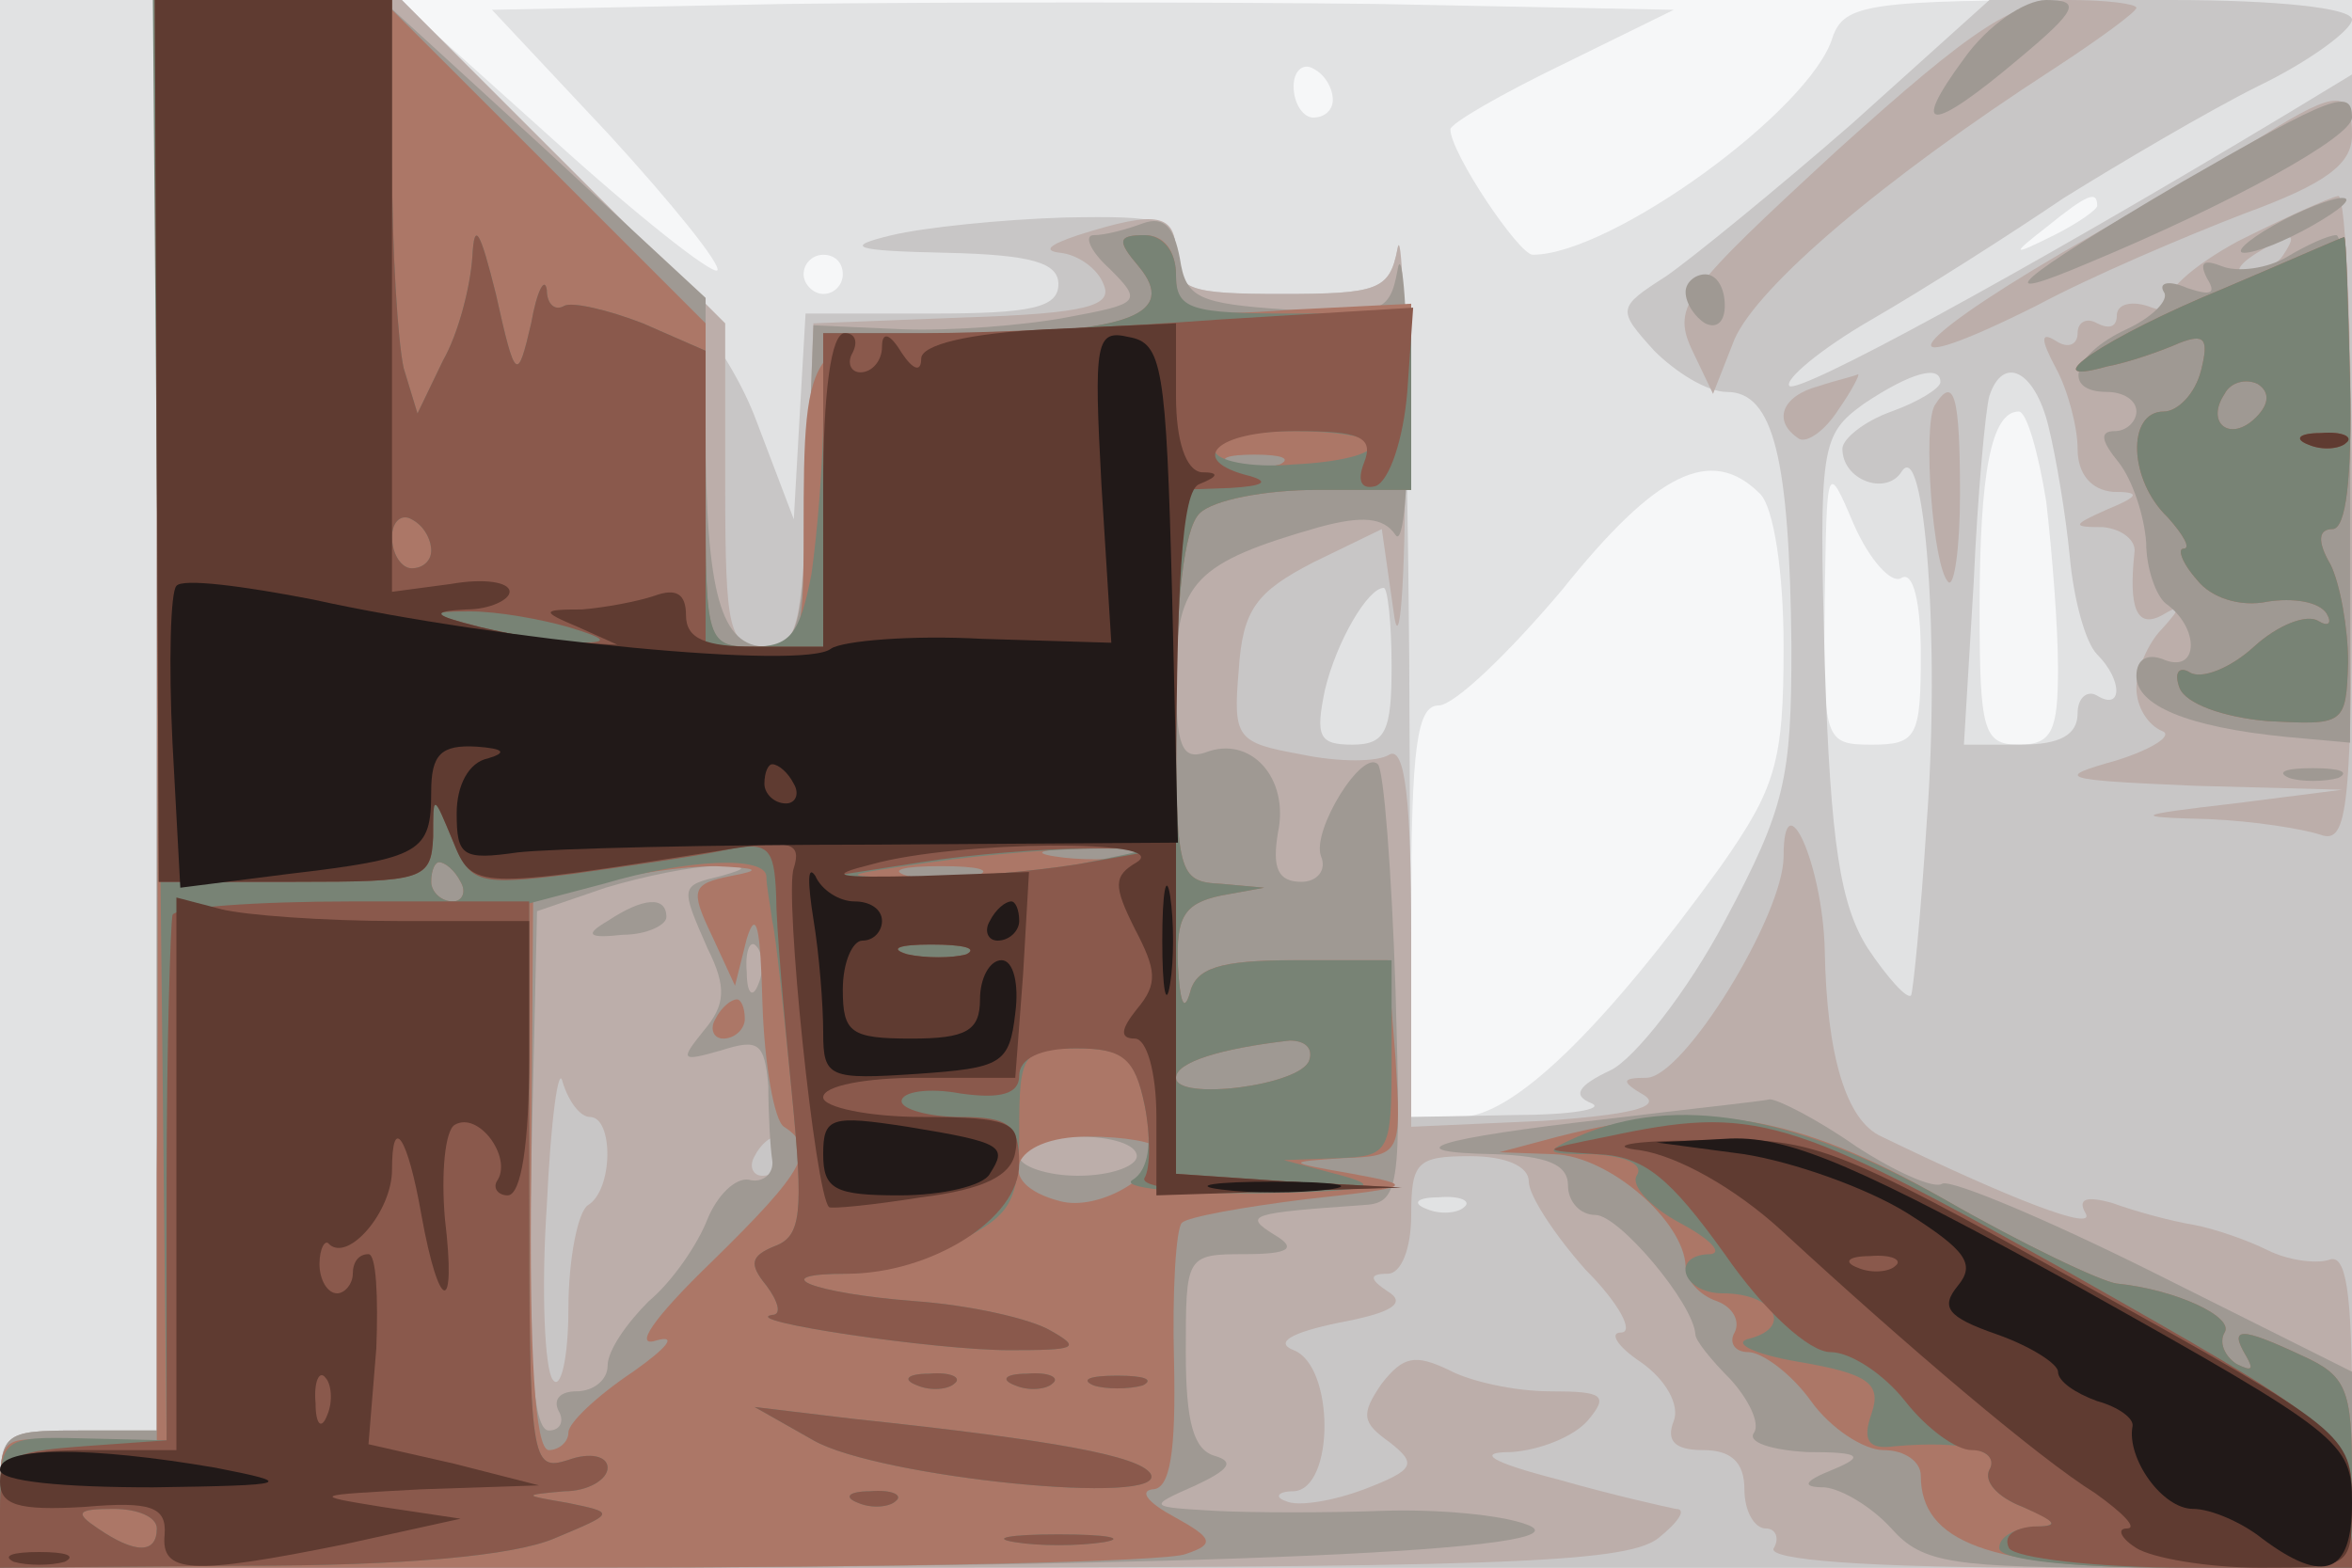 <svg xmlns="http://www.w3.org/2000/svg" xmlns:xlink="http://www.w3.org/1999/xlink" width="120" height="80"><rect width="100%" height="100%" fill="#333333" stroke="none"/><g><svg xmlns="http://www.w3.org/2000/svg" xmlns:xlink="http://www.w3.org/1999/xlink" width="120" height="80"/><svg xmlns="http://www.w3.org/2000/svg" width="120" height="80" version="1.0" viewBox="0 0 120 80"><g fill="#f6f7f8" transform="matrix(.1 0 0 -.1 0 80)"><path d="M0 400V0h1200v800H0V400z"/></g></svg><svg xmlns="http://www.w3.org/2000/svg" width="120" height="80" version="1.0" viewBox="0 0 120 80"><g fill="#e1e2e3" transform="matrix(.1 0 0 -.1 0 80)"><path d="M0 400V0h1200v800h-129c-118 0-130-2-136-19-11-37-113-111-153-111-7 0-42 52-42 64 0 3 26 18 57 33l57 28-152 3c-84 1-219 1-301 0l-150-3 60-64c32-35 57-66 55-69-3-2-41 28-84 67l-79 71H0V400zm680 349c0-5-4-9-10-9-5 0-10 7-10 16 0 8 5 12 10 9 6-3 10-10 10-16zm390-54c0-2-10-9-22-15-22-11-22-10-4 4 21 17 26 19 26 11zm-640-35c0-5-4-10-10-10-5 0-10 5-10 10 0 6 5 10 10 10 6 0 10-4 10-10zm614-116c3-26 6-64 6-85 0-32-3-39-20-39-18 0-20 7-20 69 0 70 6 101 20 101 4 0 10-21 14-46zm-146 4c7-7 12-40 12-78 0-59-4-72-32-112-60-83-106-128-133-128h-25v105c0 84 3 105 14 105 8 0 36 27 63 59 48 60 76 74 101 49zm72-43c6 4 10-12 10-39 0-42-2-46-25-46-24 0-25 2-24 73s1 72 15 39c8-18 19-30 24-27z"/></g></svg><svg xmlns="http://www.w3.org/2000/svg" width="120" height="80" version="1.0" viewBox="0 0 120 80"><g fill="#c8c6c6" transform="matrix(.1 0 0 -.1 0 80)"><path d="M80 435V70H40C1 70 0 69 0 35V0h1200v762l-33-20c-138-83-249-143-254-139-3 3 16 19 42 34s70 43 98 62c29 18 73 44 99 57 27 13 48 29 48 34 0 6-39 10-92 10h-93l-70-63c-39-34-82-69-95-78-25-16-25-17-6-38 11-11 27-21 37-21 24 0 32-34 33-130 0-67-3-82-34-140-19-36-46-70-58-76-17-8-20-13-10-17 7-3-11-6-39-6l-53-1-1 233c-1 127-4 222-6 210-4-21-10-23-59-23-47 0-54 2-54 20s-6 20-57 19c-32-1-71-5-88-9-25-6-20-8 28-9 43-1 57-5 57-16 0-12-14-15-64-15h-65l-3-52-3-53-19 50c-13 35-43 74-100 133l-81 82H80V435zm910 170c0-3-11-10-25-15s-25-14-25-19c0-16 22-24 30-12 12 20 20-87 13-179-3-47-7-87-8-88-2-2-12 9-22 24-14 22-19 53-22 145-3 112-2 117 20 133 24 16 39 20 39 11zm55-22c4-16 9-46 11-67 2-22 8-44 14-50 13-13 13-29 0-21-5 3-10-1-10-9 0-11-9-16-29-16h-29l5 83c2 45 6 88 8 95 7 21 23 13 30-15zM710 460c0-33-3-40-20-40s-19 4-14 28c6 25 22 52 30 52 2 0 4-18 4-40zm37-276c-3-3-12-4-19-1-8 3-5 6 6 6 11 1 17-2 13-5z"/></g></svg><svg xmlns="http://www.w3.org/2000/svg" width="120" height="80" version="1.0" viewBox="0 0 120 80"><g fill="#bcaeaa" transform="matrix(.1 0 0 -.1 0 80)"><path d="M80 435V70H40C1 70 0 69 0 35V0h413c348 0 416 2 433 15 10 8 15 15 9 15-5 1-32 7-60 15-35 9-42 14-24 14 15 1 32 8 39 16 11 13 8 15-19 15-18 0-41 5-52 11-17 8-23 7-34-7-11-16-10-20 4-30 14-11 13-14-13-24-16-6-34-9-40-6-6 2-4 5 4 5 21 1 21 64 0 72-10 4-1 9 23 14 27 5 35 10 25 16-9 6-10 9 0 9 7 0 12 13 12 30 0 27 3 30 30 30 18 0 30-5 30-13 0-7 13-27 29-45 17-17 25-32 18-32-6 0-2-7 10-15 13-9 20-22 17-30-4-10 0-15 15-15 14 0 21-6 21-20 0-11 5-20 11-20 5 0 7-5 4-10-4-6 47-10 144-10h151v81c0 60-3 80-12 76-7-2-21 0-31 5s-27 11-38 13c-12 2-30 7-41 11-14 4-18 2-14-5 6-10-38 7-104 39-18 8-28 41-29 95-1 44-21 88-21 48 0-30-51-113-70-113-13 0-13-2-1-9 9-6-8-10-52-13l-67-3v98c0 67-3 96-11 92-6-4-26-4-45 0-33 6-35 8-32 43 2 31 9 40 38 55l35 17 6-42c3-24 6 13 6 82s-2 115-4 103c-4-21-10-23-59-23-47 0-54 2-54 20 0 21-9 23-50 10-15-5-18-8-9-9s19-8 22-16c5-11-8-15-71-17l-77-3-3-82c-3-75-5-83-22-83-18 0-20 7-20 83v82l-83 83-82 82H80V435zm221-205c12 0 12-37-1-45-5-3-10-27-10-53 0-25-4-42-8-36-4 5-6 45-3 89 2 44 6 72 8 63 3-10 9-18 14-18zm99-20c0-5-5-10-11-10-5 0-7 5-4 10 3 6 8 10 11 10 2 0 4-4 4-10zm537 513c-77-71-84-79-74-101l11-23 11 28c12 27 75 81 163 138 23 15 42 29 42 31s-15 4-34 4c-28 0-48-13-119-77zm218 8c-16-10-63-37-103-60-82-48-91-66-13-27 28 15 75 35 106 47 41 15 55 25 55 40 0 23-7 24-45 0zm-13-54c-24-13-39-27-35-32 4-4 0-5-9-2-10 4-18 2-18-4s-4-7-10-4c-5 3-10 1-10-5s-5-8-11-4c-8 5-8 1 0-14 6-11 11-30 11-41 0-13 7-21 18-22 14 0 14-2-3-9-18-8-18-9-2-9 10-1 17-7 16-13-3-28 1-39 14-32 10 6 10 4 0-7-7-7-13-21-13-30 0-10 6-19 13-22 6-2-4-9-23-15-32-9-30-10 40-13l75-2-55-7c-52-6-53-7-13-8 23-1 48-5 57-8 14-5 16 13 16 160 0 91-3 166-7 166-5-1-27-11-51-23zm23-7c-3-5-12-10-18-10-7 0-6 4 3 10 19 12 23 12 15 0zm-237-67c-19-5-24-18-10-27 4-2 13 4 20 15 7 10 11 18 10 18-2-1-11-3-20-6zm59-10c-6-11-1-82 7-90 3-3 6 17 6 45 0 50-3 61-13 45z"/></g></svg><svg xmlns="http://www.w3.org/2000/svg" width="120" height="80" version="1.0" viewBox="0 0 120 80"><g fill="#9f9993" transform="matrix(.1 0 0 -.1 0 80)"><path d="M80 435V70H40C1 70 0 69 0 35V0h278c335 0 537 9 501 22-13 5-46 8-74 7-27-1-66-1-85 0-34 2-35 2-10 13 17 8 20 12 10 15-11 3-15 17-15 53 0 49 0 50 30 50 23 0 27 3 15 10-16 10-12 11 45 15 19 1 20 7 17 110-2 61-6 112-9 115-8 8-34-34-29-47 3-7-2-13-10-13-12 0-15 7-12 25 6 28-14 50-37 41-12-4-15 3-15 39 0 48 10 58 73 76 22 6 33 5 39-4 4-6 7 26 6 73 0 47-3 75-5 62-4-22-9-23-56-20-46 3-52 6-55 26-3 16-8 22-19 18-8-3-19-6-25-6-5 0-2-8 8-17 17-17 16-18-22-25-21-4-59-7-84-6l-45 2-3-82c-2-72-5-82-21-82-23 0-31 26-31 112v66l-82 76-83 76H80V435zm288-82c-21-5-21-5-7-37 10-20 9-29-2-42-12-15-12-16 9-10 19 6 22 4 24-18 0-14 1-32 2-38 1-7-5-12-12-10-7 1-16-8-21-20-5-13-18-32-30-42-11-11-21-25-21-33 0-7-7-13-16-13-8 0-12-4-9-10 3-5 1-10-5-10-8 0-11 38-9 133l3 132 35 12c20 6 45 11 56 11 17 0 17-1 3-5zm19-55c-3-8-6-5-6 6-1 11 2 17 5 13 3-3 4-12 1-19zm193-88c0-5-13-10-30-10-16 0-30 5-30 10 0 6 14 10 30 10 17 0 30-4 30-10zM310 330c-12-7-10-9 8-7 12 0 22 5 22 9 0 11-12 10-30-2zm692 440c-28-38-17-38 28 0 30 25 32 30 14 30-11 0-30-13-42-30zm111-63c-85-50-101-64-47-41 72 30 134 64 134 74 0 15-9 12-87-33zm47-22c-14-8-20-14-15-14 6 0 21 6 35 14s21 14 15 14c-5 0-21-6-35-14zm7-16c-10-6-25-8-33-5-10 4-12 2-8-6 5-8 2-9-10-5-9 4-15 3-12-2 3-4-6-13-19-19-28-13-33-32-10-32 8 0 15-4 15-10 0-5-5-10-11-10-8 0-7-5 2-16 7-9 13-27 14-41 0-13 5-27 10-31 17-12 17-35 0-29-9 4-15 1-15-8 0-15 26-26 76-31l33-3v130c1 71-3 129-7 129s-15-5-25-11zm-307-18c0-6 5-13 10-16 6-3 10 1 10 9 0 9-4 16-10 16-5 0-10-4-10-9zm308-248c6-2 18-2 25 0 6 3 1 5-13 5s-19-2-12-5zM820 229c-88-10-110-17-57-18 26-1 37-5 37-16 0-8 6-15 14-15 12 0 50-45 51-61 0-3 8-13 18-23 9-10 15-22 12-27-4-5 9-9 27-10 27 0 30-2 13-9-15-6-16-9-4-9 9-1 24-10 34-21 16-18 31-20 127-20h108v100l-100 50c-56 28-104 48-109 46-4-3-24 6-44 19-20 14-40 24-44 24-4-1-42-5-83-10z"/></g></svg><svg xmlns="http://www.w3.org/2000/svg" width="120" height="80" version="1.0" viewBox="0 0 120 80"><g fill="#ac7767" transform="matrix(.1 0 0 -.1 0 80)"><path d="M80 573c0-126 1-293 0-372V57l-40 6C0 68 0 68 0 34V0h294c162 0 302 3 311 7 15 5 14 8-6 19-13 7-18 13-11 14 9 0 12 19 11 65-1 36 1 68 4 71s31 8 63 12c55 6 57 7 24 13-34 6-34 6-5 8 30 1 30 2 27 51l-4 50h-48c-38 0-50-4-53-17-3-10-5-4-6 14-1 25 3 32 22 36l22 4-22 2c-22 1-23 5-23 89 0 55 4 92 12 100 7 7 34 12 60 12h48v95l-60-3c-55-4-60-2-60 17 0 13-6 21-16 21-14 0-14-3-3-16 20-24-5-34-87-34s-84-2-84-102c0-55-1-58-25-58-25 0-25 1-25 83v82l-83 83-82 82H79l1-227zm573-10c-7-2-19-2-25 0-7 3-2 5 12 5s19-2 13-5zm-75-200c-10-2-28-2-40 0-13 2-5 4 17 4 22 1 32-1 23-4zm-343-13c3-5 1-10-4-10-6 0-11 5-11 10 0 6 2 10 4 10 3 0 8-4 11-10zm138 3c-20-4-21-7-10-30l12-26 6 24c5 16 7 5 8-33 1-31 6-60 11-63 17-11 11-22-37-69-30-29-40-44-28-40 11 3 5-4-12-16-18-12-33-26-33-31s-5-9-10-9c-7 0-10 49-9 140l1 140 31 9c18 5 46 9 62 9 22-1 24-2 8-5zm125 0c-10-2-26-2-35 0-10 3-2 5 17 5s27-2 18-5zm170-94c-4-13-68-21-68-9 0 8 23 15 58 19 8 0 12-4 10-10zm-78-45c0-15-30-32-49-27-35 9-25 33 14 33 19 0 35-3 35-6zm-225 66c-3-5-1-10 4-10 6 0 11 5 11 10 0 6-2 10-4 10-3 0-8-4-11-10zm770 373c-61-25-99-51-60-40 11 2 28 8 37 12 13 5 15 2 11-14-3-12-12-21-19-21-19 0-18-35 2-54 8-9 12-16 8-16-3 0-1-7 7-16 7-9 22-14 36-11 13 2 26 0 30-6 3-5 1-7-4-4-6 4-21-2-33-13s-27-17-33-13c-5 3-8 0-5-8s22-15 45-17c39-2 40-2 41 30 0 17-4 40-9 50-7 12-6 18 1 18s10 26 9 75c-1 41-2 75-3 74-1 0-28-12-61-26zm16-66c-13-13-26-3-16 12 3 6 11 8 17 5 6-4 6-10-1-17zM795 220l-30-8 28-1c28-1 66-34 67-57 0-7 7-15 16-18 8-3 12-10 9-16-3-5 0-10 7-10s22-11 32-25 27-25 37-25c11 0 19-6 19-13 0-34 35-47 128-47h92v48c0 43-3 50-25 60-32 15-38 15-29 0 4-7 3-8-5-4-6 4-9 11-6 16 5 8-25 22-55 25-8 1-48 20-88 43-77 44-122 51-197 32z"/></g></svg><svg xmlns="http://www.w3.org/2000/svg" width="120" height="80" version="1.0" viewBox="0 0 120 80"><g fill="#788375" transform="matrix(.1 0 0 -.1 0 80)"><path d="m81 433 4-368-43 1C1 67 0 66 0 33V0l125 1c81 0 137 5 158 14 31 13 31 13 7 18-23 4-24 4-2 6 12 0 22 6 22 12s-9 8-20 4c-19-6-20-2-20 139v145l38 10c44 13 82 14 83 4 0-5 2-15 3-23 2-8 6-48 10-88 6-61 5-73-9-78-12-5-13-9-4-20 6-8 8-15 3-15-18-3 83-18 121-18 34 0 37 1 21 10-10 6-41 13-69 15-52 4-78 14-35 14 14 0 39 7 56 16 28 14 32 20 32 57 0 40 2 42 29 42 25 0 30-5 35-29 4-19 2-33-6-38-7-4 21-7 62-7 56 1 67 3 45 9l-30 8 28 1c26 1 27 3 27 51v50h-49c-39 0-51-4-54-17-3-10-5-4-6 14-1 25 3 32 22 36l22 4-22 2c-22 1-23 5-23 89 0 55 4 92 12 100 7 7 34 12 60 12h48v90h-60c-53 0-60 2-60 20 0 12-7 20-16 20-14 0-14-3-3-16 20-24-5-34-88-34h-73v-42c0-24-3-60-6-81-6-31-11-37-30-37-23 0-24 3-24 75v76l-32 14c-18 7-36 11-40 9-5-3-9 1-9 8-1 7-5 0-8-17-7-30-8-30-18 15-8 32-11 38-12 19-1-15-7-39-15-53l-13-27-7 23c-3 13-6 60-6 106v82H78l3-367zm619 140c0-5-18-9-40-10-22-2-40 2-40 7 0 6 18 10 40 10s40-3 40-7zm-480-54c0-5-4-9-10-9-5 0-10 7-10 16 0 8 5 12 10 9 6-3 10-10 10-16zm330-160c-25-4-63-7-85-7-38 1-38 1 10 8 28 4 66 7 85 7 31 0 30 0-10-8zm-315-9c3-5 1-10-4-10-6 0-11 5-11 10 0 6 2 10 4 10 3 0 8-4 11-10zm433-91c-4-13-68-21-68-9 0 8 23 15 58 19 8 0 12-4 10-10zM80 20c0-13-11-13-30 0-12 8-11 10 8 10 12 0 22-4 22-10zm1055 633c-61-25-99-51-60-40 11 2 28 8 37 12 13 5 15 2 11-14-3-12-12-21-19-21-19 0-18-35 2-54 8-9 12-16 8-16-3 0-1-7 7-16 7-9 22-14 36-11 13 2 26 0 30-6 3-5 1-7-4-4-6 4-21-2-33-13s-27-17-33-13c-5 3-8 0-5-8s22-15 45-17c39-2 40-2 41 30 0 17-4 40-9 50-7 12-6 18 1 18s10 26 9 75c-1 41-2 75-3 74-1 0-28-12-61-26zm16-66c-13-13-26-3-16 12 3 6 11 8 17 5 6-4 6-10-1-17zM805 220c-18-8-17-9 8-9 16-1 26-5 22-11-3-5 7-16 22-24s22-15 16-16c-21 0-15-20 6-20 26 0 36-17 14-23-10-2 1-8 25-12 35-6 42-11 37-26-5-14-2-19 12-17 35 3 54-2 48-12-3-6 4-14 17-19 17-7 19-10 6-10-10-1-18-5-18-11s37-10 90-10h90v48c0 43-3 50-25 60-32 15-38 15-29 0 4-7 3-8-5-4-6 4-9 11-6 16 5 8-25 22-55 25-8 1-48 20-88 43-76 43-137 54-187 32zM468 93c7-3 16-2 19 1 4 3-2 6-13 5-11 0-14-3-6-6zm50 0c7-3 16-2 19 1 4 3-2 6-13 5-11 0-14-3-6-6zm40 0c6-2 18-2 25 0 6 3 1 5-13 5s-19-2-12-5zM415 65c33-19 182-34 172-17-6 9-48 17-152 28l-50 6 30-17zm23-32c7-3 16-2 19 1 4 3-2 6-13 5-11 0-14-3-6-6zm80-20c12-2 32-2 45 0 12 2 2 4-23 4s-35-2-22-4z"/></g></svg><svg xmlns="http://www.w3.org/2000/svg" width="120" height="80" version="1.0" viewBox="0 0 120 80"><g fill="#8a594c" transform="matrix(.1 0 0 -.1 0 80)"><path d="m80 575 1-225h70c65 0 69 1 70 23v22l10-24c9-22 13-23 61-17 28 4 63 9 77 12 23 5 26 2 27-23 0-15 4-61 8-101 6-61 5-73-9-78-12-5-13-9-4-20 6-8 8-15 3-15-18-3 83-18 121-18 34 0 37 1 21 10-10 6-41 13-69 15-52 4-78 14-35 14s88 28 88 56c0 20-5 24-30 24-16 0-30 4-30 8 0 5 14 7 30 4 21-3 30 0 30 9s11 14 29 14c24 0 30-5 35-29 3-15 3-32 0-37s25-8 63-7l68 2-57 3-58 4v349l28 1c16 1 20 3 10 6-33 8-18 23 23 23 33 0 40-3 35-16-4-10-1-14 6-12 7 3 14 24 16 48l3 43-98-6c-54-4-122-7-150-7h-53V470h-60v151l-32 14c-18 7-36 11-40 9-5-3-9 1-9 8-1 7-5 0-8-17-7-30-8-30-18 15-8 32-11 38-12 19-1-15-7-39-15-53l-13-27-7 23c-3 13-6 60-6 106v82H79l1-225zm140-56c0-5-4-9-10-9-5 0-10 7-10 16 0 8 5 12 10 9 6-3 10-10 10-16zm70-39c20-6 21-8 5-8-11 0-33 4-50 8-27 7-27 8-5 8 14 0 36-4 50-8zm260-121c-25-4-63-7-85-7l-40 1 45 7c25 4 63 7 85 7h40l-45-8zm-57-46c-7-2-21-2-30 0-10 3-4 5 12 5 17 0 24-2 18-5zm685 260c7-3 16-2 19 1 4 3-2 6-13 5-11 0-14-3-6-6zM88 333c-1-5-3-66-3-138V65l-42-3C3 59 0 57 0 29V0l125 1c81 0 137 5 158 14 31 13 31 13 7 18-23 4-24 4-2 6 12 0 22 6 22 12s-9 8-20 4c-19-6-20-2-20 139v146h-90c-49 0-91-3-92-7zM80 20c0-13-11-13-30 0-12 8-11 10 8 10 12 0 22-4 22-10zm740 200c-35-7-35-7-5-9 24-1 37-12 65-51 20-29 43-50 54-50 10 0 27-11 38-25s26-25 34-25 12-5 9-10c-3-6 4-14 17-19 18-8 19-10 5-10-10-1-15-5-12-11 3-5 44-10 91-10h85l-3 36c-3 35-7 38-143 115-143 80-160 85-235 69zM468 93c7-3 16-2 19 1 4 3-2 6-13 5-11 0-14-3-6-6zm50 0c7-3 16-2 19 1 4 3-2 6-13 5-11 0-14-3-6-6zm40 0c6-2 18-2 25 0 6 3 1 5-13 5s-19-2-12-5zM415 65c33-19 182-34 172-17-6 9-48 17-152 28l-50 6 30-17zm23-32c7-3 16-2 19 1 4 3-2 6-13 5-11 0-14-3-6-6zm80-20c12-2 32-2 45 0 12 2 2 4-23 4s-35-2-22-4z"/></g></svg><svg xmlns="http://www.w3.org/2000/svg" width="120" height="80" version="1.0" viewBox="0 0 120 80"><g fill="#5f3b31" transform="matrix(.1 0 0 -.1 0 80)"><path d="m80 575 1-225h70c65 0 69 1 70 23 0 22 0 22 10-2 10-25 11-25 137-5 36 6 41 4 37-9-5-13 11-167 18-173 1-1 22 1 47 5 32 4 46 11 48 23 3 15-4 18-47 18-28 0-51 5-51 10 0 6 22 10 49 10h49l4 53 3 52-55-2c-44-1-49 0-25 6 43 12 154 13 135 1-12-7-12-12-1-34 11-21 12-28 1-41-8-10-9-15-1-15 6 0 11-17 11-40v-40l63 2 62 2-57 3-58 4v174c0 129 3 175 12 178 10 4 10 6 1 6-8 1-13 16-13 39v37l-65-3c-41-2-65-8-65-15s-4-6-10 3c-6 10-10 11-10 3 0-7-5-13-11-13-5 0-7 5-4 10 3 6 1 10-4 10-7 0-11-30-11-80v-80h-35c-25 0-35 4-35 16 0 11-5 14-16 10-9-3-25-6-37-7-21 0-21-1-2-9l20-9-20 1c-11 0-33 4-50 8-24 6-26 8-7 9 12 0 22 5 22 9 0 5-13 7-30 4l-30-4v302H79l1-225zm413-262c-7-2-21-2-30 0-10 3-4 5 12 5 17 0 24-2 18-5zm685 260c7-3 16-2 19 1 4 3-2 6-13 5-11 0-14-3-6-6zM90 201V60H45C11 60 0 56 0 44s9-15 43-13c34 3 42 0 41-14-2-20 13-21 92-5l59 13-40 6c-37 6-36 6 20 9l60 2-43 11-44 10 4 49c1 26 0 48-4 48-5 0-8-4-8-10 0-5-4-10-8-10-5 0-9 7-9 15s3 13 5 10c10-9 32 17 32 38 0 29 8 17 15-23 9-50 18-52 12-2-2 23 0 45 5 48 12 7 29-16 22-28-3-4 0-8 5-8 7 0 11 27 11 70v70h-67c-38 0-78 3-90 6l-23 6V201zm77-123c-3-8-6-5-6 6-1 11 2 17 5 13 3-3 4-12 1-19zm670 135c19-3 48-19 72-41 64-59 131-116 160-134 14-10 22-18 16-18-5 0-3-5 5-10s36-10 63-10c47 0 47 0 47 34s-3 36-136 110c-131 73-139 76-198 74-34 0-47-3-29-5zm130-59c-3-3-12-4-19-1-8 3-5 6 6 6 11 1 17-2 13-5zM7 3c7-2 19-2 26 0 6 3 1 5-13 5S1 6 7 3z"/></g></svg><svg xmlns="http://www.w3.org/2000/svg" width="120" height="80" version="1.0" viewBox="0 0 120 80"><g fill="#211918" transform="matrix(.1 0 0 -.1 0 80)"><path d="m562 552 5-80-66 2c-36 2-71-1-77-5-13-11-169 4-264 25-36 7-67 11-70 7-3-3-4-39-2-80l4-74 55 7c68 8 73 11 73 42 0 19 5 24 23 23 14-1 16-3 6-6-10-2-16-14-16-28 0-22 3-24 31-20 17 2 100 4 184 4l153 1-3 127c-3 116-5 128-22 131-17 4-18-2-14-76zM405 400c3-5 1-10-4-10-6 0-11 5-11 10 0 6 2 10 4 10 3 0 8-4 11-10zm10-69c3-18 5-44 5-58 0-23 3-24 48-21 43 3 47 5 50 31 2 15-1 27-7 27s-11-9-11-20c0-16-7-20-35-20-31 0-35 3-35 25 0 14 5 25 10 25 6 0 10 5 10 10 0 6-6 10-14 10s-17 6-20 13c-4 6-4-3-1-22zm178-11c0-25 2-35 4-22 2 12 2 32 0 45-2 12-4 2-4-23zm-88 10c-3-5-1-10 4-10 6 0 11 5 11 10 0 6-2 10-4 10-3 0-8-4-11-10zm-85-119c0-18 6-21 39-21 22 0 43 5 46 11 9 14 7 16-42 24-39 6-43 5-43-14zm470 0c25-4 62-17 83-30 30-19 35-26 26-37s-6-16 20-25c17-6 31-15 31-19 0-5 9-11 20-15 11-3 19-9 18-13-3-16 15-42 31-42 9 0 25-7 35-15 32-24 46-18 46 18 0 31-5 35-139 110-111 61-147 77-178 76l-38-2 45-6zm-267-18c15-2 39-2 55 0 15 2 2 4-28 4s-43-2-27-4zM0 50c0-6 32-9 78-9 71 1 73 2 32 10C46 62 0 62 0 50z"/></g></svg></g></svg>